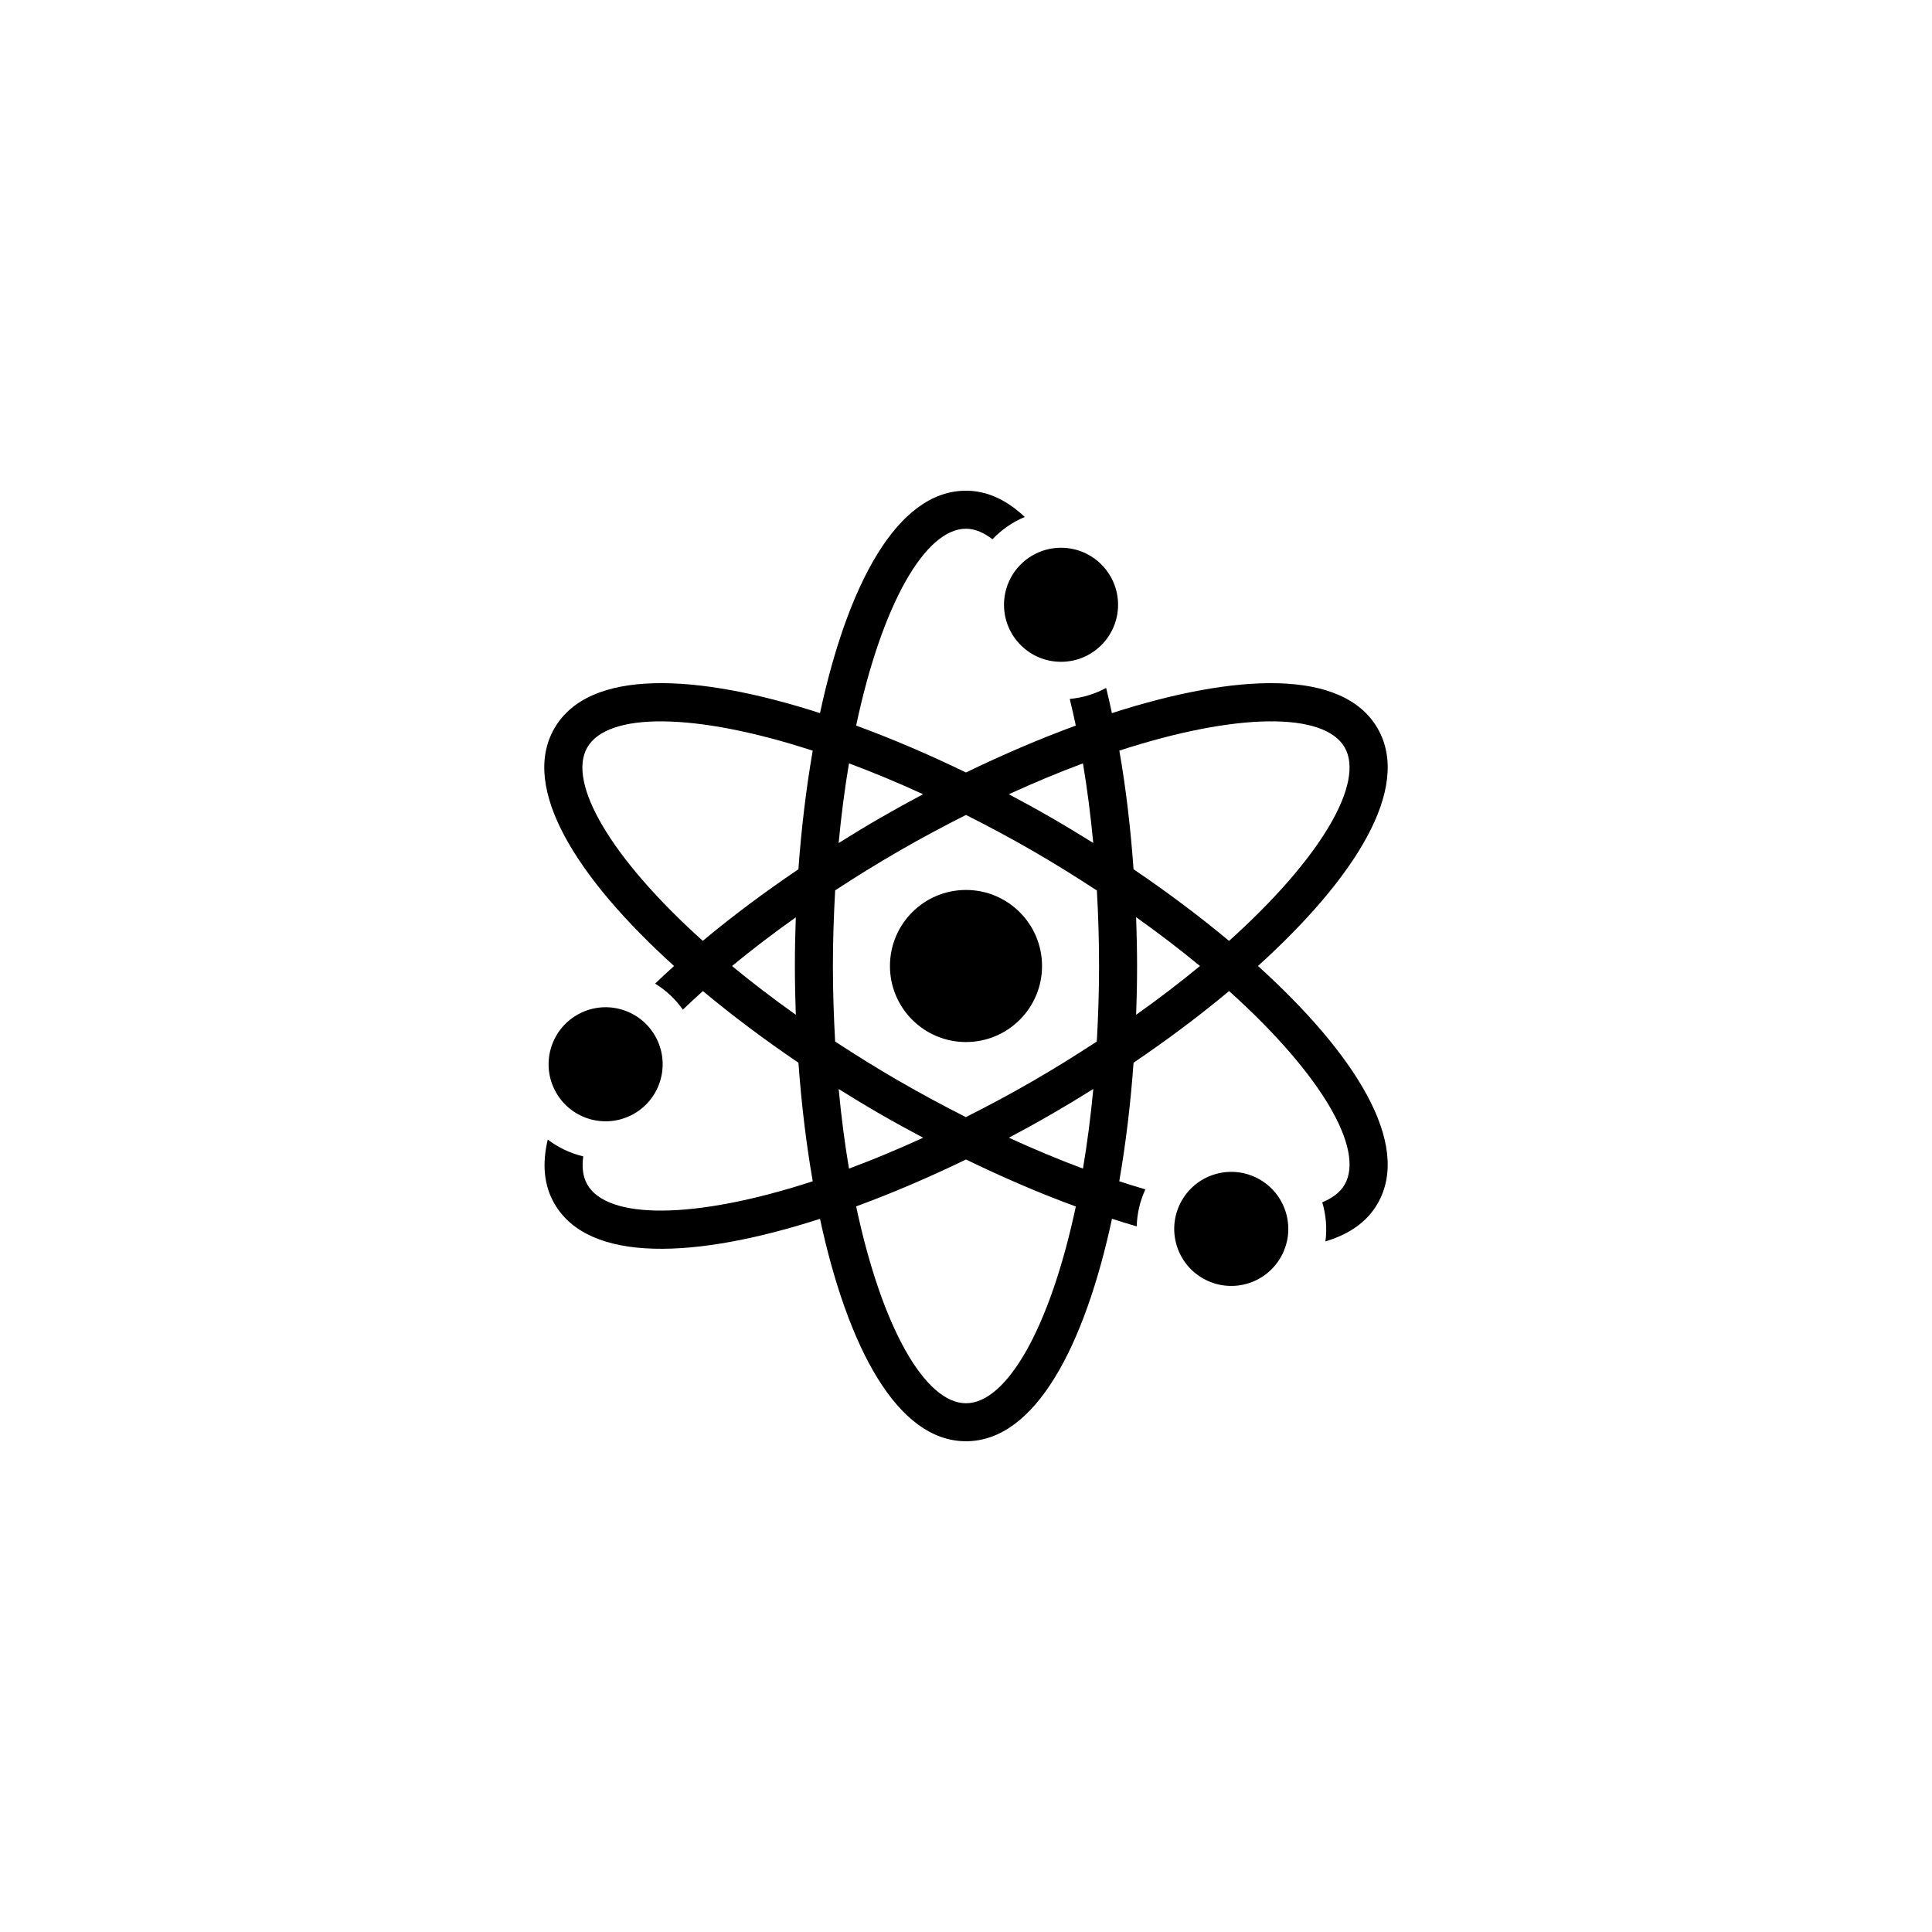 <?xml version="1.0" encoding="UTF-8"?>
<!-- Uploaded to: ICON Repo, www.svgrepo.com, Generator: ICON Repo Mixer Tools -->
<svg fill="#000000" width="800px" height="800px" version="1.1" viewBox="144 144 512 512" xmlns="http://www.w3.org/2000/svg">
 <path d="m420.15 400c0 11.129-9.023 20.152-20.152 20.152s-20.152-9.023-20.152-20.152 9.023-20.152 20.152-20.152 20.152 9.023 20.152 20.152zm-10.078-95.727c0 8.348 6.766 15.113 15.113 15.113s15.113-6.766 15.113-15.113c0-8.348-6.766-15.113-15.113-15.113s-15.113 6.766-15.113 15.113zm67.781 152.31c-7.231-4.172-16.473-1.699-20.645 5.531-4.172 7.231-1.699 16.473 5.531 20.645 7.231 4.172 16.473 1.699 20.645-5.531 4.176-7.227 1.699-16.473-5.531-20.645zm31.223 6.391c-2.754 4.769-7.406 8.102-13.82 10.004 0.457-3.508 0.141-7.027-0.84-10.367 2.488-1.02 4.676-2.492 5.93-4.676 5.375-9.309-6.051-29.199-30.625-51.297-7.82 6.535-16.367 12.93-25.316 18.992-0.781 10.781-2.047 21.383-3.789 31.418 2.332 0.762 4.648 1.484 6.922 2.141-1.461 3.168-2.211 6.484-2.293 9.812-2.152-0.613-4.348-1.305-6.555-2.012-7.262 33.762-20.344 58.957-38.691 58.957s-31.426-25.191-38.688-58.941c-32.859 10.59-61.219 11.855-70.387-4.035-2.754-4.769-3.316-10.465-1.758-16.973 2.805 2.152 6.016 3.637 9.402 4.457-0.363 2.664-0.176 5.297 1.082 7.473 5.375 9.309 28.312 9.359 59.738-0.875-1.75-10.035-3.012-20.641-3.793-31.422-8.949-6.066-17.492-12.461-25.312-18.988-1.824 1.641-3.613 3.285-5.316 4.922-2.016-2.848-4.508-5.16-7.352-6.891 1.605-1.559 3.305-3.113 5.019-4.672-25.609-23.164-40.883-47.09-31.711-62.984 9.176-15.891 37.527-14.625 70.387-4.035 7.258-33.746 20.336-58.938 38.688-58.938 5.508 0 10.723 2.363 15.574 6.961-3.266 1.355-6.156 3.391-8.559 5.91-2.129-1.641-4.5-2.797-7.016-2.797-10.75 0-22.262 19.84-29.109 52.168 9.566 3.508 19.383 7.715 29.109 12.43 9.73-4.715 19.539-8.922 29.102-12.426-0.508-2.402-1.039-4.769-1.602-7.062 3.477-0.324 6.723-1.328 9.645-2.922 0.543 2.172 1.043 4.418 1.531 6.68 32.863-10.594 61.227-11.859 70.402 4.031s-6.102 39.812-31.699 62.977c25.598 23.168 40.867 47.09 31.699 62.98zm-68.438-120.05c1.738 9.906 2.984 20.496 3.762 31.434 8.949 6.066 17.496 12.465 25.316 18.992 24.574-22.098 36.004-41.988 30.625-51.297-5.367-9.301-28.289-9.355-59.703 0.871zm-29.285 11.555c3.812 2.019 7.594 4.102 11.316 6.254 3.715 2.144 7.402 4.375 11.055 6.66-0.691-7.273-1.594-14.348-2.731-21.09-6.297 2.34-12.852 5.066-19.641 8.176zm23.336 25.516c-5.426-3.547-11.062-7.078-17.059-10.539-5.992-3.457-11.855-6.574-17.633-9.492-5.777 2.922-11.645 6.035-17.633 9.492-5.848 3.375-11.539 6.891-17.035 10.496-0.363 6.473-0.602 13.117-0.602 20.047 0 6.918 0.238 13.551 0.594 20.016 5.414 3.543 11.047 7.07 17.039 10.523 5.848 3.375 11.738 6.543 17.609 9.508 5.785-2.922 11.664-6.039 17.66-9.508 5.992-3.457 11.617-6.984 17.039-10.523 0.355-6.465 0.594-13.102 0.594-20.016 0-6.758-0.203-13.438-0.574-20.004zm-65.699-33.699c-1.117 6.629-2.039 13.68-2.742 21.121 3.633-2.273 7.309-4.516 11.07-6.688 3.723-2.144 7.5-4.231 11.316-6.254-6.785-3.109-13.344-5.832-19.645-8.18zm-38.742 47.043c7.715-6.457 16.254-12.832 25.34-18.977 0.781-10.785 2.047-21.387 3.793-31.422-31.422-10.238-54.359-10.188-59.738-0.875-5.371 9.301 6.047 29.18 30.605 51.273zm24.648 19.582c-0.156-4.312-0.242-8.625-0.242-12.922 0-4.293 0.086-8.602 0.242-12.902-5.953 4.238-11.629 8.551-16.902 12.906 5.18 4.277 10.816 8.594 16.902 12.918zm14.094 40.777c6.297-2.348 12.867-5.074 19.66-8.188-3.785-2.012-7.562-4.07-11.324-6.242-3.723-2.144-7.418-4.383-11.07-6.672 0.695 7.434 1.621 14.477 2.734 21.102zm60.113 10.031c-9.445-3.449-19.242-7.664-29.105-12.453-9.73 4.715-19.543 8.922-29.109 12.43 6.844 32.328 18.355 52.168 29.109 52.168 10.746 0 22.25-19.832 29.105-52.145zm4.633-31.137c-3.652 2.293-7.352 4.523-11.07 6.672-3.715 2.144-7.492 4.223-11.297 6.242 6.644 3.043 13.219 5.793 19.629 8.184 1.121-6.621 2.043-13.664 2.738-21.098zm28.27-32.594c-5.184-4.281-10.828-8.605-16.918-12.934 0.145 4.281 0.25 8.59 0.25 12.934 0 4.297-0.086 8.609-0.242 12.922 6.094-4.324 11.73-8.645 16.91-12.922zm-149.95 39.133c7.231-4.172 9.707-13.418 5.531-20.645-4.176-7.231-13.418-9.707-20.645-5.531-7.231 4.176-9.707 13.418-5.531 20.645 4.176 7.231 13.414 9.703 20.645 5.531z"/>
</svg>
